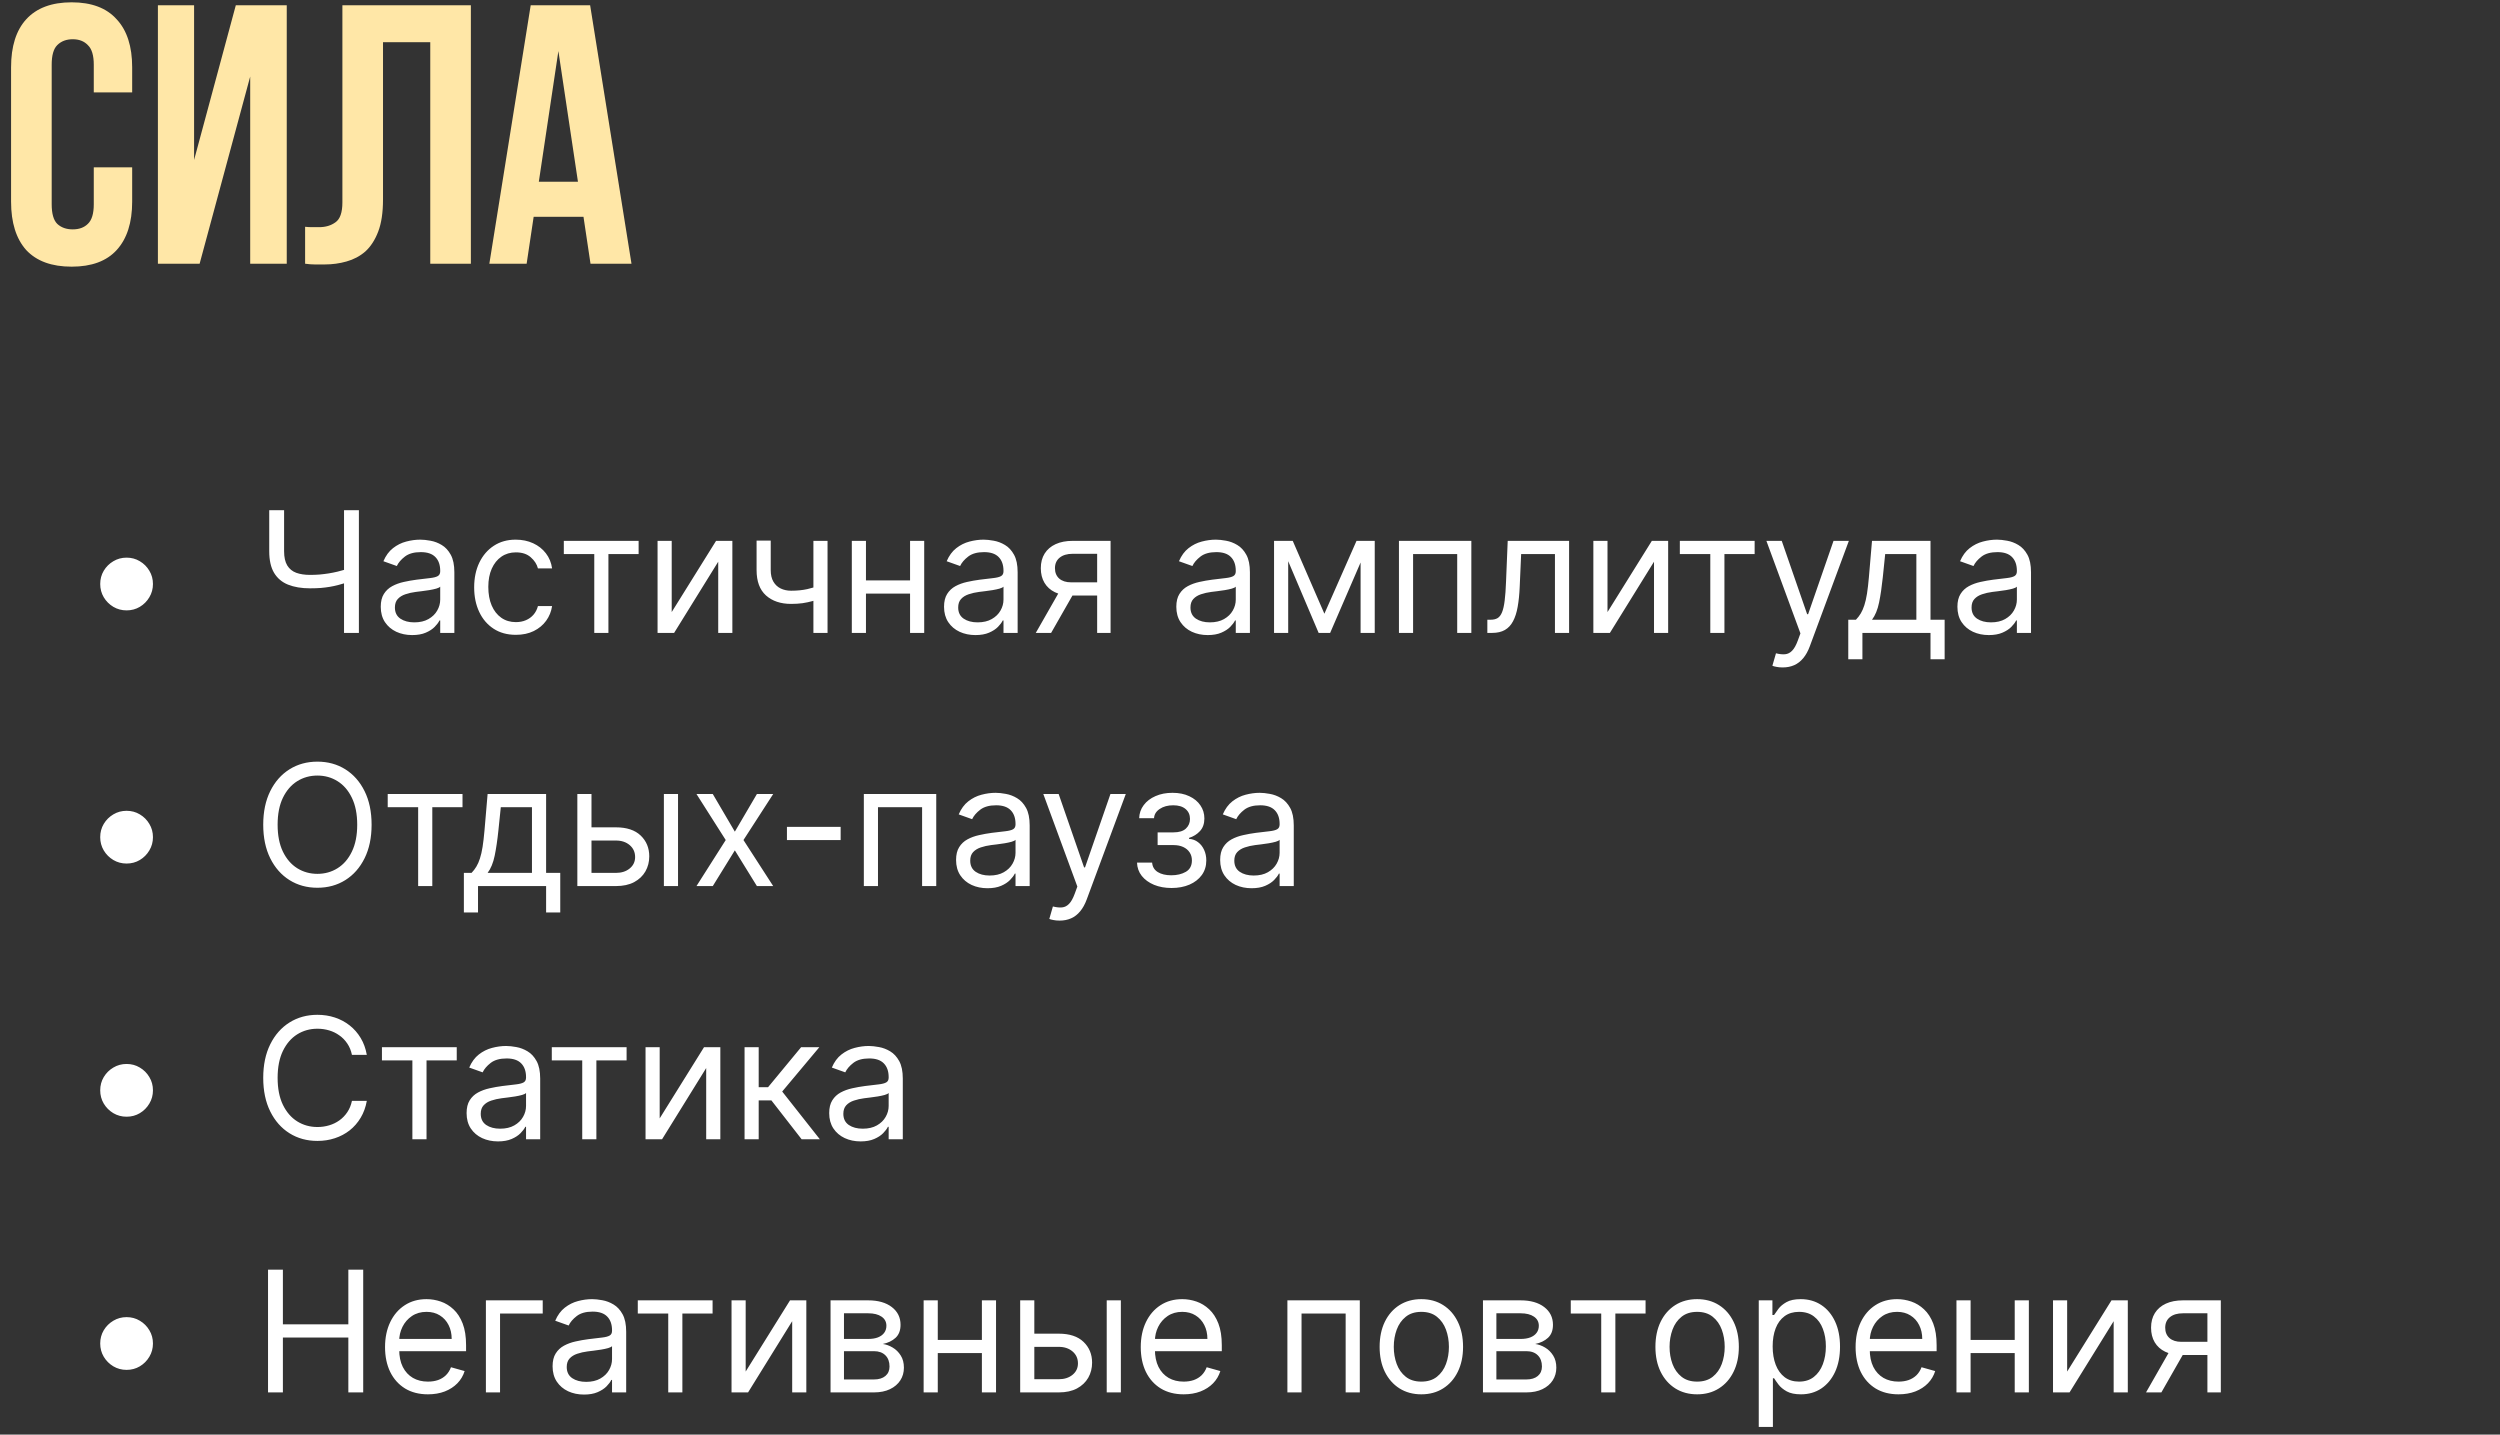 <?xml version="1.0" encoding="UTF-8"?> <svg xmlns="http://www.w3.org/2000/svg" width="237" height="136" viewBox="0 0 237 136" fill="none"><rect x="0" y="0" width="237" height="136" fill="#333333" stroke="none"/><path d="M12.53 15.865V19.12C12.53 21.103 12.04 22.632 11.06 23.705C10.103 24.755 8.68 25.28 6.79 25.28C4.9 25.28 3.465 24.755 2.485 23.705C1.528 22.632 1.05 21.103 1.05 19.12V6.38C1.05 4.397 1.528 2.88 2.485 1.83C3.465 0.757 4.9 0.22 6.79 0.22C8.68 0.22 10.103 0.757 11.06 1.83C12.04 2.88 12.53 4.397 12.53 6.38V8.76H8.89V6.135C8.89 5.248 8.703 4.63 8.33 4.28C7.98 3.907 7.502 3.72 6.895 3.72C6.288 3.72 5.798 3.907 5.425 4.28C5.075 4.63 4.9 5.248 4.9 6.135V19.365C4.9 20.252 5.075 20.87 5.425 21.22C5.798 21.57 6.288 21.745 6.895 21.745C7.502 21.745 7.98 21.57 8.33 21.22C8.703 20.87 8.89 20.252 8.89 19.365V15.865H12.53ZM18.924 25H14.969V0.5H18.399V15.165L22.354 0.5H27.184V25H23.719V7.255L18.924 25ZM40.789 4H36.309V18.91C36.309 20.147 36.158 21.162 35.854 21.955C35.551 22.748 35.143 23.378 34.629 23.845C34.116 24.288 33.521 24.603 32.844 24.79C32.191 24.977 31.503 25.07 30.779 25.07C30.429 25.07 30.114 25.07 29.834 25.07C29.554 25.07 29.251 25.047 28.924 25V21.5C29.134 21.523 29.356 21.535 29.589 21.535C29.823 21.535 30.044 21.535 30.254 21.535C30.861 21.535 31.374 21.383 31.794 21.08C32.238 20.777 32.459 20.147 32.459 19.19V0.5H44.639V25H40.789V4ZM59.865 25H55.98L55.315 20.555H50.59L49.925 25H46.39L50.31 0.5H55.945L59.865 25ZM51.08 17.23H54.79L52.935 4.84L51.08 17.23Z" fill="#FFE7A7"></path><path d="M12 57.864C11.542 57.864 11.123 57.752 10.744 57.528C10.366 57.301 10.062 56.998 9.835 56.619C9.612 56.24 9.5 55.822 9.5 55.364C9.5 54.901 9.612 54.483 9.835 54.108C10.062 53.729 10.366 53.428 10.744 53.205C11.123 52.977 11.542 52.864 12 52.864C12.462 52.864 12.881 52.977 13.256 53.205C13.634 53.428 13.936 53.729 14.159 54.108C14.386 54.483 14.5 54.901 14.5 55.364C14.5 55.822 14.386 56.24 14.159 56.619C13.936 56.998 13.634 57.301 13.256 57.528C12.881 57.752 12.462 57.864 12 57.864ZM25.523 48.364H26.932V52.25C26.932 52.826 27.032 53.278 27.233 53.608C27.434 53.934 27.718 54.165 28.085 54.301C28.453 54.434 28.886 54.5 29.386 54.5C29.701 54.5 30.006 54.489 30.301 54.466C30.597 54.439 30.884 54.403 31.165 54.358C31.449 54.312 31.725 54.258 31.994 54.193C32.267 54.129 32.534 54.057 32.795 53.977V55.25C32.542 55.33 32.29 55.401 32.04 55.466C31.794 55.53 31.536 55.585 31.267 55.631C31.002 55.676 30.716 55.712 30.409 55.739C30.102 55.761 29.761 55.773 29.386 55.773C28.583 55.773 27.892 55.657 27.312 55.426C26.737 55.195 26.294 54.822 25.983 54.307C25.676 53.792 25.523 53.106 25.523 52.25V48.364ZM32.614 48.364H34.023V60H32.614V48.364ZM39.073 60.205C38.52 60.205 38.018 60.1 37.567 59.892C37.117 59.68 36.759 59.375 36.493 58.977C36.228 58.576 36.096 58.091 36.096 57.523C36.096 57.023 36.194 56.617 36.391 56.307C36.588 55.992 36.851 55.746 37.181 55.568C37.511 55.39 37.874 55.258 38.272 55.17C38.673 55.08 39.077 55.008 39.482 54.955C40.012 54.886 40.442 54.835 40.772 54.801C41.105 54.763 41.348 54.701 41.499 54.614C41.654 54.526 41.732 54.375 41.732 54.159V54.114C41.732 53.553 41.579 53.117 41.272 52.807C40.969 52.496 40.509 52.341 39.891 52.341C39.251 52.341 38.749 52.481 38.386 52.761C38.022 53.042 37.766 53.341 37.618 53.659L36.346 53.205C36.573 52.674 36.876 52.261 37.255 51.966C37.637 51.667 38.054 51.458 38.505 51.341C38.959 51.22 39.406 51.159 39.846 51.159C40.126 51.159 40.448 51.193 40.812 51.261C41.179 51.326 41.533 51.46 41.874 51.665C42.219 51.869 42.505 52.178 42.732 52.591C42.959 53.004 43.073 53.557 43.073 54.25V60H41.732V58.818H41.664C41.573 59.008 41.421 59.21 41.209 59.426C40.997 59.642 40.715 59.826 40.363 59.977C40.011 60.129 39.581 60.205 39.073 60.205ZM39.278 59C39.808 59 40.255 58.896 40.618 58.688C40.986 58.479 41.262 58.21 41.448 57.881C41.637 57.551 41.732 57.205 41.732 56.841V55.614C41.675 55.682 41.55 55.744 41.357 55.801C41.168 55.854 40.948 55.901 40.698 55.943C40.452 55.981 40.211 56.015 39.976 56.045C39.745 56.072 39.558 56.095 39.414 56.114C39.065 56.159 38.74 56.233 38.437 56.335C38.137 56.434 37.895 56.583 37.709 56.784C37.528 56.981 37.437 57.25 37.437 57.591C37.437 58.057 37.609 58.409 37.954 58.648C38.302 58.883 38.743 59 39.278 59ZM48.906 60.182C48.088 60.182 47.383 59.989 46.792 59.602C46.201 59.216 45.747 58.684 45.429 58.006C45.11 57.328 44.951 56.553 44.951 55.682C44.951 54.795 45.114 54.013 45.44 53.335C45.77 52.653 46.228 52.121 46.815 51.739C47.406 51.352 48.095 51.159 48.883 51.159C49.497 51.159 50.05 51.273 50.542 51.5C51.035 51.727 51.438 52.045 51.752 52.455C52.067 52.864 52.262 53.341 52.338 53.886H50.997C50.895 53.489 50.667 53.136 50.315 52.83C49.967 52.519 49.497 52.364 48.906 52.364C48.383 52.364 47.925 52.5 47.531 52.773C47.141 53.042 46.836 53.422 46.616 53.915C46.4 54.403 46.292 54.977 46.292 55.636C46.292 56.311 46.398 56.898 46.61 57.398C46.826 57.898 47.129 58.286 47.52 58.562C47.913 58.839 48.376 58.977 48.906 58.977C49.254 58.977 49.571 58.917 49.855 58.795C50.139 58.674 50.379 58.5 50.576 58.273C50.773 58.045 50.913 57.773 50.997 57.455H52.338C52.262 57.97 52.074 58.434 51.775 58.847C51.48 59.256 51.088 59.581 50.599 59.824C50.114 60.062 49.55 60.182 48.906 60.182ZM53.45 52.523V51.273H60.541V52.523H57.678V60H56.337V52.523H53.45ZM63.678 58.023L67.883 51.273H69.428V60H68.087V53.25L63.906 60H62.337V51.273H63.678V58.023ZM78.451 51.273V60H77.111V51.273H78.451ZM77.929 55.432V56.682C77.626 56.795 77.325 56.896 77.025 56.983C76.726 57.066 76.412 57.133 76.082 57.182C75.753 57.227 75.391 57.25 74.997 57.25C74.008 57.25 73.215 56.983 72.616 56.449C72.022 55.915 71.724 55.114 71.724 54.045V51.25H73.065V54.045C73.065 54.492 73.15 54.86 73.321 55.148C73.491 55.436 73.722 55.65 74.014 55.79C74.306 55.93 74.633 56 74.997 56C75.565 56 76.078 55.949 76.537 55.847C76.999 55.74 77.463 55.602 77.929 55.432ZM86.593 55.023V56.273H81.774V55.023H86.593ZM82.093 51.273V60H80.752V51.273H82.093ZM87.615 51.273V60H86.274V51.273H87.615ZM92.472 60.205C91.919 60.205 91.417 60.1 90.967 59.892C90.516 59.68 90.158 59.375 89.893 58.977C89.628 58.576 89.495 58.091 89.495 57.523C89.495 57.023 89.594 56.617 89.79 56.307C89.987 55.992 90.251 55.746 90.58 55.568C90.91 55.39 91.273 55.258 91.671 55.17C92.073 55.08 92.476 55.008 92.881 54.955C93.412 54.886 93.842 54.835 94.171 54.801C94.504 54.763 94.747 54.701 94.898 54.614C95.054 54.526 95.131 54.375 95.131 54.159V54.114C95.131 53.553 94.978 53.117 94.671 52.807C94.368 52.496 93.908 52.341 93.29 52.341C92.65 52.341 92.148 52.481 91.785 52.761C91.421 53.042 91.165 53.341 91.018 53.659L89.745 53.205C89.972 52.674 90.275 52.261 90.654 51.966C91.037 51.667 91.453 51.458 91.904 51.341C92.359 51.22 92.806 51.159 93.245 51.159C93.525 51.159 93.847 51.193 94.211 51.261C94.578 51.326 94.933 51.46 95.273 51.665C95.618 51.869 95.904 52.178 96.131 52.591C96.359 53.004 96.472 53.557 96.472 54.25V60H95.131V58.818H95.063C94.972 59.008 94.821 59.21 94.609 59.426C94.397 59.642 94.114 59.826 93.762 59.977C93.41 60.129 92.98 60.205 92.472 60.205ZM92.677 59C93.207 59 93.654 58.896 94.018 58.688C94.385 58.479 94.662 58.21 94.847 57.881C95.037 57.551 95.131 57.205 95.131 56.841V55.614C95.075 55.682 94.95 55.744 94.756 55.801C94.567 55.854 94.347 55.901 94.097 55.943C93.851 55.981 93.611 56.015 93.376 56.045C93.145 56.072 92.957 56.095 92.813 56.114C92.465 56.159 92.139 56.233 91.836 56.335C91.537 56.434 91.294 56.583 91.109 56.784C90.927 56.981 90.836 57.25 90.836 57.591C90.836 58.057 91.008 58.409 91.353 58.648C91.701 58.883 92.143 59 92.677 59ZM104.01 60V52.5H101.692C101.169 52.5 100.758 52.621 100.459 52.864C100.159 53.106 100.01 53.439 100.01 53.864C100.01 54.28 100.144 54.608 100.413 54.847C100.686 55.085 101.059 55.205 101.533 55.205H104.351V56.455H101.533C100.942 56.455 100.432 56.35 100.004 56.142C99.576 55.934 99.246 55.636 99.016 55.25C98.784 54.86 98.669 54.398 98.669 53.864C98.669 53.326 98.79 52.864 99.032 52.477C99.275 52.091 99.621 51.794 100.072 51.585C100.527 51.377 101.067 51.273 101.692 51.273H105.283V60H104.01ZM98.192 60L100.669 55.659H102.123L99.646 60H98.192ZM114.492 60.205C113.939 60.205 113.437 60.1 112.987 59.892C112.536 59.68 112.178 59.375 111.913 58.977C111.648 58.576 111.515 58.091 111.515 57.523C111.515 57.023 111.614 56.617 111.811 56.307C112.007 55.992 112.271 55.746 112.6 55.568C112.93 55.39 113.293 55.258 113.691 55.17C114.093 55.08 114.496 55.008 114.901 54.955C115.432 54.886 115.862 54.835 116.191 54.801C116.525 54.763 116.767 54.701 116.918 54.614C117.074 54.526 117.151 54.375 117.151 54.159V54.114C117.151 53.553 116.998 53.117 116.691 52.807C116.388 52.496 115.928 52.341 115.311 52.341C114.67 52.341 114.168 52.481 113.805 52.761C113.441 53.042 113.186 53.341 113.038 53.659L111.765 53.205C111.992 52.674 112.295 52.261 112.674 51.966C113.057 51.667 113.473 51.458 113.924 51.341C114.379 51.22 114.826 51.159 115.265 51.159C115.545 51.159 115.867 51.193 116.231 51.261C116.598 51.326 116.953 51.46 117.293 51.665C117.638 51.869 117.924 52.178 118.151 52.591C118.379 53.004 118.492 53.557 118.492 54.25V60H117.151V58.818H117.083C116.992 59.008 116.841 59.21 116.629 59.426C116.417 59.642 116.134 59.826 115.782 59.977C115.43 60.129 115 60.205 114.492 60.205ZM114.697 59C115.227 59 115.674 58.896 116.038 58.688C116.405 58.479 116.682 58.21 116.867 57.881C117.057 57.551 117.151 57.205 117.151 56.841V55.614C117.095 55.682 116.97 55.744 116.776 55.801C116.587 55.854 116.367 55.901 116.117 55.943C115.871 55.981 115.631 56.015 115.396 56.045C115.165 56.072 114.977 56.095 114.833 56.114C114.485 56.159 114.159 56.233 113.856 56.335C113.557 56.434 113.314 56.583 113.129 56.784C112.947 56.981 112.856 57.25 112.856 57.591C112.856 58.057 113.028 58.409 113.373 58.648C113.721 58.883 114.163 59 114.697 59ZM125.552 58.182L128.598 51.273H129.871L126.098 60H125.007L121.302 51.273H122.552L125.552 58.182ZM122.121 51.273V60H120.78V51.273H122.121ZM128.984 60V51.273H130.325V60H128.984ZM132.62 60V51.273H139.483V60H138.143V52.523H133.961V60H132.62ZM141 60V58.75H141.318C141.579 58.75 141.797 58.699 141.971 58.597C142.145 58.49 142.286 58.307 142.392 58.045C142.501 57.78 142.585 57.413 142.642 56.943C142.702 56.47 142.746 55.867 142.772 55.136L142.931 51.273H148.75V60H147.409V52.523H144.204L144.068 55.636C144.037 56.352 143.973 56.983 143.875 57.528C143.78 58.07 143.634 58.525 143.437 58.892C143.244 59.26 142.986 59.536 142.664 59.722C142.342 59.907 141.939 60 141.454 60H141ZM152.391 58.023L156.595 51.273H158.141V60H156.8V53.25L152.618 60H151.05V51.273H152.391V58.023ZM159.249 52.523V51.273H166.34V52.523H163.476V60H162.136V52.523H159.249ZM169 63.273C168.772 63.273 168.57 63.254 168.392 63.216C168.214 63.182 168.091 63.148 168.022 63.114L168.363 61.932C168.689 62.015 168.977 62.045 169.227 62.023C169.477 62 169.699 61.888 169.892 61.688C170.089 61.49 170.269 61.17 170.431 60.727L170.681 60.045L167.454 51.273H168.909L171.318 58.227H171.409L173.818 51.273H175.272L171.568 61.273C171.401 61.724 171.195 62.097 170.949 62.392C170.702 62.691 170.416 62.913 170.091 63.057C169.769 63.201 169.405 63.273 169 63.273ZM175.216 62.5V58.75H175.943C176.121 58.564 176.275 58.364 176.404 58.148C176.532 57.932 176.644 57.676 176.739 57.381C176.837 57.081 176.921 56.718 176.989 56.29C177.057 55.858 177.118 55.337 177.171 54.727L177.466 51.273H183.012V58.75H184.352V62.5H183.012V60H176.557V62.5H175.216ZM177.466 58.75H181.671V52.523H178.716L178.489 54.727C178.394 55.64 178.277 56.438 178.137 57.119C177.996 57.801 177.773 58.345 177.466 58.75ZM188.54 60.205C187.987 60.205 187.486 60.1 187.035 59.892C186.584 59.68 186.226 59.375 185.961 58.977C185.696 58.576 185.563 58.091 185.563 57.523C185.563 57.023 185.662 56.617 185.859 56.307C186.056 55.992 186.319 55.746 186.648 55.568C186.978 55.39 187.342 55.258 187.739 55.17C188.141 55.08 188.544 55.008 188.95 54.955C189.48 54.886 189.91 54.835 190.239 54.801C190.573 54.763 190.815 54.701 190.967 54.614C191.122 54.526 191.2 54.375 191.2 54.159V54.114C191.2 53.553 191.046 53.117 190.739 52.807C190.436 52.496 189.976 52.341 189.359 52.341C188.718 52.341 188.217 52.481 187.853 52.761C187.489 53.042 187.234 53.341 187.086 53.659L185.813 53.205C186.04 52.674 186.343 52.261 186.722 51.966C187.105 51.667 187.522 51.458 187.972 51.341C188.427 51.22 188.874 51.159 189.313 51.159C189.593 51.159 189.915 51.193 190.279 51.261C190.647 51.326 191.001 51.46 191.342 51.665C191.686 51.869 191.972 52.178 192.2 52.591C192.427 53.004 192.54 53.557 192.54 54.25V60H191.2V58.818H191.131C191.04 59.008 190.889 59.21 190.677 59.426C190.465 59.642 190.182 59.826 189.83 59.977C189.478 60.129 189.048 60.205 188.54 60.205ZM188.745 59C189.275 59 189.722 58.896 190.086 58.688C190.453 58.479 190.73 58.21 190.915 57.881C191.105 57.551 191.2 57.205 191.2 56.841V55.614C191.143 55.682 191.018 55.744 190.825 55.801C190.635 55.854 190.415 55.901 190.165 55.943C189.919 55.981 189.679 56.015 189.444 56.045C189.213 56.072 189.025 56.095 188.881 56.114C188.533 56.159 188.207 56.233 187.904 56.335C187.605 56.434 187.362 56.583 187.177 56.784C186.995 56.981 186.904 57.25 186.904 57.591C186.904 58.057 187.076 58.409 187.421 58.648C187.77 58.883 188.211 59 188.745 59ZM12 81.864C11.542 81.864 11.123 81.752 10.744 81.528C10.366 81.301 10.062 80.998 9.835 80.619C9.612 80.24 9.5 79.822 9.5 79.364C9.5 78.901 9.612 78.483 9.835 78.108C10.062 77.729 10.366 77.428 10.744 77.204C11.123 76.977 11.542 76.864 12 76.864C12.462 76.864 12.881 76.977 13.256 77.204C13.634 77.428 13.936 77.729 14.159 78.108C14.386 78.483 14.5 78.901 14.5 79.364C14.5 79.822 14.386 80.24 14.159 80.619C13.936 80.998 13.634 81.301 13.256 81.528C12.881 81.752 12.462 81.864 12 81.864ZM35.227 78.182C35.227 79.409 35.006 80.47 34.562 81.364C34.119 82.258 33.511 82.947 32.739 83.432C31.966 83.917 31.083 84.159 30.091 84.159C29.099 84.159 28.216 83.917 27.443 83.432C26.671 82.947 26.062 82.258 25.619 81.364C25.176 80.47 24.954 79.409 24.954 78.182C24.954 76.954 25.176 75.894 25.619 75C26.062 74.106 26.671 73.417 27.443 72.932C28.216 72.447 29.099 72.204 30.091 72.204C31.083 72.204 31.966 72.447 32.739 72.932C33.511 73.417 34.119 74.106 34.562 75C35.006 75.894 35.227 76.954 35.227 78.182ZM33.864 78.182C33.864 77.174 33.695 76.324 33.358 75.631C33.025 74.938 32.572 74.413 32 74.057C31.432 73.701 30.796 73.523 30.091 73.523C29.386 73.523 28.748 73.701 28.176 74.057C27.608 74.413 27.155 74.938 26.818 75.631C26.485 76.324 26.318 77.174 26.318 78.182C26.318 79.189 26.485 80.04 26.818 80.733C27.155 81.426 27.608 81.951 28.176 82.307C28.748 82.663 29.386 82.841 30.091 82.841C30.796 82.841 31.432 82.663 32 82.307C32.572 81.951 33.025 81.426 33.358 80.733C33.695 80.04 33.864 79.189 33.864 78.182ZM36.755 76.523V75.273H43.846V76.523H40.982V84H39.641V76.523H36.755ZM43.975 86.5V82.75H44.703C44.881 82.564 45.034 82.364 45.163 82.148C45.292 81.932 45.404 81.676 45.498 81.381C45.597 81.081 45.68 80.718 45.748 80.29C45.816 79.858 45.877 79.337 45.93 78.727L46.225 75.273H51.771V82.75H53.112V86.5H51.771V84H45.316V86.5H43.975ZM46.225 82.75H50.43V76.523H47.475L47.248 78.727C47.154 79.64 47.036 80.438 46.896 81.119C46.756 81.801 46.532 82.345 46.225 82.75ZM55.891 78.432H58.391C59.413 78.432 60.196 78.691 60.737 79.21C61.279 79.729 61.55 80.386 61.55 81.182C61.55 81.704 61.429 82.18 61.186 82.608C60.944 83.032 60.588 83.371 60.118 83.625C59.648 83.875 59.073 84 58.391 84H54.732V75.273H56.073V82.75H58.391C58.921 82.75 59.357 82.61 59.698 82.329C60.038 82.049 60.209 81.689 60.209 81.25C60.209 80.788 60.038 80.411 59.698 80.119C59.357 79.828 58.921 79.682 58.391 79.682H55.891V78.432ZM62.936 84V75.273H64.277V84H62.936ZM67.572 75.273L69.663 78.841L71.754 75.273H73.299L70.481 79.636L73.299 84H71.754L69.663 80.614L67.572 84H66.026L68.799 79.636L66.026 75.273H67.572ZM79.693 78.386V79.636H74.602V78.386H79.693ZM81.892 84V75.273H88.756V84H87.415V76.523H83.233V84H81.892ZM93.613 84.204C93.06 84.204 92.558 84.1 92.107 83.892C91.656 83.68 91.299 83.375 91.033 82.977C90.768 82.576 90.636 82.091 90.636 81.523C90.636 81.023 90.734 80.617 90.931 80.307C91.128 79.992 91.391 79.746 91.721 79.568C92.05 79.39 92.414 79.258 92.812 79.171C93.213 79.079 93.617 79.008 94.022 78.954C94.552 78.886 94.982 78.835 95.312 78.801C95.645 78.763 95.888 78.701 96.039 78.614C96.194 78.526 96.272 78.375 96.272 78.159V78.114C96.272 77.553 96.119 77.117 95.812 76.807C95.509 76.496 95.049 76.341 94.431 76.341C93.791 76.341 93.289 76.481 92.925 76.761C92.562 77.042 92.306 77.341 92.158 77.659L90.886 77.204C91.113 76.674 91.416 76.261 91.795 75.966C92.177 75.667 92.594 75.458 93.045 75.341C93.499 75.22 93.946 75.159 94.386 75.159C94.666 75.159 94.988 75.193 95.352 75.261C95.719 75.326 96.073 75.46 96.414 75.665C96.759 75.869 97.045 76.178 97.272 76.591C97.499 77.004 97.613 77.557 97.613 78.25V84H96.272V82.818H96.204C96.113 83.008 95.961 83.21 95.749 83.426C95.537 83.642 95.255 83.826 94.903 83.977C94.55 84.129 94.121 84.204 93.613 84.204ZM93.817 83C94.348 83 94.795 82.896 95.158 82.688C95.526 82.479 95.802 82.21 95.988 81.881C96.177 81.551 96.272 81.204 96.272 80.841V79.614C96.215 79.682 96.09 79.744 95.897 79.801C95.708 79.854 95.488 79.901 95.238 79.943C94.992 79.981 94.751 80.015 94.516 80.046C94.285 80.072 94.098 80.095 93.954 80.114C93.605 80.159 93.28 80.233 92.977 80.335C92.677 80.434 92.435 80.583 92.249 80.784C92.067 80.981 91.977 81.25 91.977 81.591C91.977 82.057 92.149 82.409 92.494 82.648C92.842 82.883 93.283 83 93.817 83ZM100.452 87.273C100.224 87.273 100.022 87.254 99.844 87.216C99.666 87.182 99.542 87.148 99.474 87.114L99.815 85.932C100.141 86.015 100.429 86.046 100.679 86.023C100.929 86 101.15 85.888 101.344 85.688C101.541 85.49 101.72 85.171 101.883 84.727L102.133 84.046L98.906 75.273H100.361L102.77 82.227H102.861L105.27 75.273H106.724L103.02 85.273C102.853 85.724 102.647 86.097 102.4 86.392C102.154 86.691 101.868 86.913 101.542 87.057C101.22 87.201 100.857 87.273 100.452 87.273ZM107.789 81.773H109.221C109.251 82.167 109.429 82.466 109.755 82.671C110.084 82.875 110.512 82.977 111.039 82.977C111.577 82.977 112.037 82.867 112.419 82.648C112.802 82.424 112.993 82.064 112.993 81.568C112.993 81.276 112.921 81.023 112.777 80.807C112.633 80.587 112.431 80.417 112.169 80.296C111.908 80.174 111.599 80.114 111.243 80.114H109.743V78.909H111.243C111.777 78.909 112.171 78.788 112.425 78.546C112.683 78.303 112.811 78 112.811 77.636C112.811 77.246 112.673 76.934 112.397 76.699C112.12 76.46 111.728 76.341 111.221 76.341C110.709 76.341 110.283 76.456 109.942 76.688C109.601 76.915 109.421 77.208 109.402 77.568H107.993C108.008 77.099 108.152 76.684 108.425 76.324C108.698 75.96 109.069 75.676 109.539 75.472C110.008 75.263 110.546 75.159 111.152 75.159C111.766 75.159 112.298 75.267 112.749 75.483C113.203 75.695 113.554 75.985 113.8 76.352C114.05 76.716 114.175 77.129 114.175 77.591C114.175 78.083 114.037 78.481 113.76 78.784C113.484 79.087 113.137 79.303 112.721 79.432V79.523C113.05 79.546 113.336 79.651 113.578 79.841C113.825 80.026 114.016 80.271 114.152 80.574C114.289 80.873 114.357 81.204 114.357 81.568C114.357 82.099 114.215 82.561 113.931 82.954C113.647 83.345 113.256 83.648 112.76 83.864C112.264 84.076 111.698 84.182 111.061 84.182C110.444 84.182 109.891 84.081 109.402 83.881C108.914 83.676 108.525 83.394 108.238 83.034C107.953 82.671 107.804 82.25 107.789 81.773ZM118.649 84.204C118.096 84.204 117.594 84.1 117.143 83.892C116.692 83.68 116.334 83.375 116.069 82.977C115.804 82.576 115.671 82.091 115.671 81.523C115.671 81.023 115.77 80.617 115.967 80.307C116.164 79.992 116.427 79.746 116.757 79.568C117.086 79.39 117.45 79.258 117.847 79.171C118.249 79.079 118.652 79.008 119.058 78.954C119.588 78.886 120.018 78.835 120.347 78.801C120.681 78.763 120.923 78.701 121.075 78.614C121.23 78.526 121.308 78.375 121.308 78.159V78.114C121.308 77.553 121.154 77.117 120.847 76.807C120.544 76.496 120.084 76.341 119.467 76.341C118.827 76.341 118.325 76.481 117.961 76.761C117.597 77.042 117.342 77.341 117.194 77.659L115.921 77.204C116.149 76.674 116.452 76.261 116.83 75.966C117.213 75.667 117.63 75.458 118.08 75.341C118.535 75.22 118.982 75.159 119.421 75.159C119.702 75.159 120.024 75.193 120.387 75.261C120.755 75.326 121.109 75.46 121.45 75.665C121.794 75.869 122.08 76.178 122.308 76.591C122.535 77.004 122.649 77.557 122.649 78.25V84H121.308V82.818H121.239C121.149 83.008 120.997 83.21 120.785 83.426C120.573 83.642 120.291 83.826 119.938 83.977C119.586 84.129 119.156 84.204 118.649 84.204ZM118.853 83C119.383 83 119.83 82.896 120.194 82.688C120.561 82.479 120.838 82.21 121.024 81.881C121.213 81.551 121.308 81.204 121.308 80.841V79.614C121.251 79.682 121.126 79.744 120.933 79.801C120.743 79.854 120.524 79.901 120.274 79.943C120.027 79.981 119.787 80.015 119.552 80.046C119.321 80.072 119.133 80.095 118.989 80.114C118.641 80.159 118.315 80.233 118.012 80.335C117.713 80.434 117.471 80.583 117.285 80.784C117.103 80.981 117.012 81.25 117.012 81.591C117.012 82.057 117.185 82.409 117.529 82.648C117.878 82.883 118.319 83 118.853 83ZM12 105.864C11.542 105.864 11.123 105.752 10.744 105.528C10.366 105.301 10.062 104.998 9.835 104.619C9.612 104.241 9.5 103.822 9.5 103.364C9.5 102.902 9.612 102.483 9.835 102.108C10.062 101.729 10.366 101.428 10.744 101.205C11.123 100.977 11.542 100.864 12 100.864C12.462 100.864 12.881 100.977 13.256 101.205C13.634 101.428 13.936 101.729 14.159 102.108C14.386 102.483 14.5 102.902 14.5 103.364C14.5 103.822 14.386 104.241 14.159 104.619C13.936 104.998 13.634 105.301 13.256 105.528C12.881 105.752 12.462 105.864 12 105.864ZM34.773 100H33.364C33.28 99.595 33.135 99.239 32.926 98.932C32.722 98.625 32.472 98.367 32.176 98.159C31.884 97.947 31.561 97.788 31.204 97.682C30.849 97.576 30.477 97.523 30.091 97.523C29.386 97.523 28.748 97.701 28.176 98.057C27.608 98.413 27.155 98.938 26.818 99.631C26.485 100.324 26.318 101.174 26.318 102.182C26.318 103.189 26.485 104.04 26.818 104.733C27.155 105.426 27.608 105.951 28.176 106.307C28.748 106.663 29.386 106.841 30.091 106.841C30.477 106.841 30.849 106.788 31.204 106.682C31.561 106.576 31.884 106.419 32.176 106.21C32.472 105.998 32.722 105.739 32.926 105.432C33.135 105.121 33.28 104.765 33.364 104.364H34.773C34.667 104.958 34.474 105.491 34.193 105.96C33.913 106.43 33.564 106.83 33.148 107.159C32.731 107.485 32.263 107.733 31.744 107.903C31.229 108.074 30.678 108.159 30.091 108.159C29.099 108.159 28.216 107.917 27.443 107.432C26.671 106.947 26.062 106.258 25.619 105.364C25.176 104.47 24.954 103.409 24.954 102.182C24.954 100.955 25.176 99.894 25.619 99C26.062 98.106 26.671 97.417 27.443 96.932C28.216 96.447 29.099 96.204 30.091 96.204C30.678 96.204 31.229 96.29 31.744 96.46C32.263 96.631 32.731 96.881 33.148 97.21C33.564 97.536 33.913 97.934 34.193 98.403C34.474 98.869 34.667 99.401 34.773 100ZM36.208 100.523V99.273H43.299V100.523H40.435V108H39.094V100.523H36.208ZM47.21 108.205C46.657 108.205 46.155 108.1 45.704 107.892C45.253 107.68 44.895 107.375 44.63 106.977C44.365 106.576 44.233 106.091 44.233 105.523C44.233 105.023 44.331 104.617 44.528 104.307C44.725 103.992 44.988 103.746 45.318 103.568C45.647 103.39 46.011 103.258 46.409 103.17C46.81 103.08 47.214 103.008 47.619 102.955C48.149 102.886 48.579 102.835 48.909 102.801C49.242 102.763 49.484 102.701 49.636 102.614C49.791 102.527 49.869 102.375 49.869 102.159V102.114C49.869 101.553 49.715 101.117 49.409 100.807C49.106 100.496 48.645 100.341 48.028 100.341C47.388 100.341 46.886 100.481 46.522 100.761C46.159 101.042 45.903 101.341 45.755 101.659L44.483 101.205C44.71 100.674 45.013 100.261 45.392 99.966C45.774 99.667 46.191 99.458 46.642 99.341C47.096 99.22 47.543 99.159 47.983 99.159C48.263 99.159 48.585 99.193 48.949 99.261C49.316 99.326 49.67 99.46 50.011 99.665C50.356 99.869 50.642 100.178 50.869 100.591C51.096 101.004 51.21 101.557 51.21 102.25V108H49.869V106.818H49.801C49.71 107.008 49.558 107.21 49.346 107.426C49.134 107.642 48.852 107.826 48.5 107.977C48.147 108.129 47.717 108.205 47.21 108.205ZM47.414 107C47.945 107 48.392 106.896 48.755 106.688C49.123 106.479 49.399 106.21 49.585 105.881C49.774 105.551 49.869 105.205 49.869 104.841V103.614C49.812 103.682 49.687 103.744 49.494 103.801C49.304 103.854 49.085 103.902 48.835 103.943C48.589 103.981 48.348 104.015 48.113 104.045C47.882 104.072 47.695 104.095 47.551 104.114C47.202 104.159 46.877 104.233 46.574 104.335C46.274 104.434 46.032 104.583 45.846 104.784C45.664 104.981 45.574 105.25 45.574 105.591C45.574 106.057 45.746 106.409 46.09 106.648C46.439 106.883 46.88 107 47.414 107ZM52.31 100.523V99.273H59.401V100.523H56.537V108H55.196V100.523H52.31ZM62.538 106.023L66.742 99.273H68.288V108H66.947V101.25L62.765 108H61.197V99.273H62.538V106.023ZM70.584 108V99.273H71.924V103.068H72.811L75.947 99.273H77.674L74.152 103.477L77.72 108H75.993L73.129 104.318H71.924V108H70.584ZM81.585 108.205C81.032 108.205 80.531 108.1 80.08 107.892C79.629 107.68 79.271 107.375 79.006 106.977C78.741 106.576 78.608 106.091 78.608 105.523C78.608 105.023 78.707 104.617 78.904 104.307C79.101 103.992 79.364 103.746 79.693 103.568C80.023 103.39 80.387 103.258 80.784 103.17C81.186 103.08 81.589 103.008 81.995 102.955C82.525 102.886 82.955 102.835 83.284 102.801C83.618 102.763 83.86 102.701 84.012 102.614C84.167 102.527 84.245 102.375 84.245 102.159V102.114C84.245 101.553 84.091 101.117 83.784 100.807C83.481 100.496 83.021 100.341 82.404 100.341C81.763 100.341 81.262 100.481 80.898 100.761C80.534 101.042 80.279 101.341 80.131 101.659L78.858 101.205C79.085 100.674 79.388 100.261 79.767 99.966C80.15 99.667 80.567 99.458 81.017 99.341C81.472 99.22 81.919 99.159 82.358 99.159C82.638 99.159 82.96 99.193 83.324 99.261C83.692 99.326 84.046 99.46 84.387 99.665C84.731 99.869 85.017 100.178 85.245 100.591C85.472 101.004 85.585 101.557 85.585 102.25V108H84.245V106.818H84.176C84.085 107.008 83.934 107.21 83.722 107.426C83.51 107.642 83.228 107.826 82.875 107.977C82.523 108.129 82.093 108.205 81.585 108.205ZM81.79 107C82.32 107 82.767 106.896 83.131 106.688C83.498 106.479 83.775 106.21 83.96 105.881C84.15 105.551 84.245 105.205 84.245 104.841V103.614C84.188 103.682 84.063 103.744 83.87 103.801C83.68 103.854 83.46 103.902 83.21 103.943C82.964 103.981 82.724 104.015 82.489 104.045C82.258 104.072 82.07 104.095 81.926 104.114C81.578 104.159 81.252 104.233 80.949 104.335C80.65 104.434 80.407 104.583 80.222 104.784C80.04 104.981 79.949 105.25 79.949 105.591C79.949 106.057 80.121 106.409 80.466 106.648C80.815 106.883 81.256 107 81.79 107ZM12 129.864C11.542 129.864 11.123 129.752 10.744 129.528C10.366 129.301 10.062 128.998 9.835 128.619C9.612 128.241 9.5 127.822 9.5 127.364C9.5 126.902 9.612 126.483 9.835 126.108C10.062 125.729 10.366 125.428 10.744 125.205C11.123 124.977 11.542 124.864 12 124.864C12.462 124.864 12.881 124.977 13.256 125.205C13.634 125.428 13.936 125.729 14.159 126.108C14.386 126.483 14.5 126.902 14.5 127.364C14.5 127.822 14.386 128.241 14.159 128.619C13.936 128.998 13.634 129.301 13.256 129.528C12.881 129.752 12.462 129.864 12 129.864ZM25.409 132V120.364H26.818V125.545H33.023V120.364H34.432V132H33.023V126.795H26.818V132H25.409ZM40.57 132.182C39.729 132.182 39.004 131.996 38.394 131.625C37.788 131.25 37.32 130.727 36.991 130.057C36.665 129.383 36.502 128.598 36.502 127.705C36.502 126.811 36.665 126.023 36.991 125.341C37.32 124.655 37.778 124.121 38.366 123.739C38.956 123.352 39.646 123.159 40.434 123.159C40.888 123.159 41.337 123.235 41.78 123.386C42.224 123.538 42.627 123.784 42.991 124.125C43.354 124.462 43.644 124.909 43.86 125.466C44.076 126.023 44.184 126.708 44.184 127.523V128.091H37.456V126.932H42.82C42.82 126.439 42.722 126 42.525 125.614C42.331 125.227 42.055 124.922 41.695 124.699C41.339 124.475 40.919 124.364 40.434 124.364C39.9 124.364 39.438 124.496 39.047 124.761C38.661 125.023 38.364 125.364 38.155 125.784C37.947 126.205 37.843 126.655 37.843 127.136V127.909C37.843 128.568 37.956 129.127 38.184 129.585C38.415 130.04 38.735 130.386 39.144 130.625C39.553 130.86 40.028 130.977 40.57 130.977C40.922 130.977 41.241 130.928 41.525 130.83C41.812 130.727 42.061 130.576 42.269 130.375C42.477 130.17 42.638 129.917 42.752 129.614L44.047 129.977C43.911 130.417 43.682 130.803 43.36 131.136C43.038 131.466 42.64 131.723 42.167 131.909C41.693 132.091 41.161 132.182 40.57 132.182ZM51.45 123.273V124.523H47.404V132H46.063V123.273H51.45ZM55.362 132.205C54.809 132.205 54.307 132.1 53.857 131.892C53.406 131.68 53.048 131.375 52.783 130.977C52.518 130.576 52.385 130.091 52.385 129.523C52.385 129.023 52.483 128.617 52.681 128.307C52.877 127.992 53.141 127.746 53.47 127.568C53.8 127.39 54.163 127.258 54.561 127.17C54.963 127.08 55.366 127.008 55.771 126.955C56.302 126.886 56.732 126.835 57.061 126.801C57.395 126.763 57.637 126.701 57.788 126.614C57.944 126.527 58.021 126.375 58.021 126.159V126.114C58.021 125.553 57.868 125.117 57.561 124.807C57.258 124.496 56.798 124.341 56.181 124.341C55.54 124.341 55.038 124.481 54.675 124.761C54.311 125.042 54.056 125.341 53.908 125.659L52.635 125.205C52.862 124.674 53.165 124.261 53.544 123.966C53.927 123.667 54.343 123.458 54.794 123.341C55.249 123.22 55.696 123.159 56.135 123.159C56.415 123.159 56.737 123.193 57.101 123.261C57.468 123.326 57.823 123.46 58.163 123.665C58.508 123.869 58.794 124.178 59.021 124.591C59.249 125.004 59.362 125.557 59.362 126.25V132H58.021V130.818H57.953C57.862 131.008 57.711 131.21 57.499 131.426C57.287 131.642 57.004 131.826 56.652 131.977C56.3 132.129 55.87 132.205 55.362 132.205ZM55.567 131C56.097 131 56.544 130.896 56.908 130.688C57.275 130.479 57.552 130.21 57.737 129.881C57.927 129.551 58.021 129.205 58.021 128.841V127.614C57.965 127.682 57.84 127.744 57.646 127.801C57.457 127.854 57.237 127.902 56.987 127.943C56.741 127.981 56.501 128.015 56.266 128.045C56.035 128.072 55.847 128.095 55.703 128.114C55.355 128.159 55.029 128.233 54.726 128.335C54.427 128.434 54.184 128.583 53.999 128.784C53.817 128.981 53.726 129.25 53.726 129.591C53.726 130.057 53.898 130.409 54.243 130.648C54.592 130.883 55.033 131 55.567 131ZM60.462 124.523V123.273H67.553V124.523H64.689V132H63.349V124.523H60.462ZM70.69 130.023L74.895 123.273H76.44V132H75.099V125.25L70.917 132H69.349V123.273H70.69V130.023ZM78.736 132V123.273H82.304C83.244 123.273 83.99 123.485 84.543 123.909C85.096 124.333 85.372 124.894 85.372 125.591C85.372 126.121 85.215 126.532 84.901 126.824C84.586 127.112 84.183 127.307 83.691 127.409C84.013 127.455 84.325 127.568 84.628 127.75C84.935 127.932 85.189 128.182 85.389 128.5C85.59 128.814 85.691 129.201 85.691 129.659C85.691 130.106 85.577 130.506 85.35 130.858C85.122 131.21 84.797 131.489 84.372 131.693C83.948 131.898 83.441 132 82.85 132H78.736ZM80.009 130.773H82.85C83.312 130.773 83.674 130.663 83.935 130.443C84.196 130.223 84.327 129.924 84.327 129.545C84.327 129.095 84.196 128.741 83.935 128.483C83.674 128.222 83.312 128.091 82.85 128.091H80.009V130.773ZM80.009 126.932H82.304C82.664 126.932 82.973 126.883 83.23 126.784C83.488 126.682 83.685 126.538 83.821 126.352C83.961 126.163 84.031 125.939 84.031 125.682C84.031 125.314 83.878 125.027 83.571 124.818C83.264 124.606 82.842 124.5 82.304 124.5H80.009V126.932ZM93.401 127.023V128.273H88.583V127.023H93.401ZM88.901 123.273V132H87.56V123.273H88.901ZM94.424 123.273V132H93.083V123.273H94.424ZM97.872 126.432H100.372C101.395 126.432 102.177 126.691 102.719 127.21C103.26 127.729 103.531 128.386 103.531 129.182C103.531 129.705 103.41 130.18 103.167 130.608C102.925 131.032 102.569 131.371 102.099 131.625C101.63 131.875 101.054 132 100.372 132H96.713V123.273H98.054V130.75H100.372C100.902 130.75 101.338 130.61 101.679 130.33C102.02 130.049 102.19 129.689 102.19 129.25C102.19 128.788 102.02 128.411 101.679 128.119C101.338 127.828 100.902 127.682 100.372 127.682H97.872V126.432ZM104.917 132V123.273H106.258V132H104.917ZM112.212 132.182C111.371 132.182 110.646 131.996 110.036 131.625C109.43 131.25 108.962 130.727 108.632 130.057C108.307 129.383 108.144 128.598 108.144 127.705C108.144 126.811 108.307 126.023 108.632 125.341C108.962 124.655 109.42 124.121 110.007 123.739C110.598 123.352 111.288 123.159 112.076 123.159C112.53 123.159 112.979 123.235 113.422 123.386C113.865 123.538 114.269 123.784 114.632 124.125C114.996 124.462 115.286 124.909 115.502 125.466C115.718 126.023 115.826 126.708 115.826 127.523V128.091H109.098V126.932H114.462C114.462 126.439 114.364 126 114.167 125.614C113.973 125.227 113.697 124.922 113.337 124.699C112.981 124.475 112.56 124.364 112.076 124.364C111.542 124.364 111.079 124.496 110.689 124.761C110.303 125.023 110.006 125.364 109.797 125.784C109.589 126.205 109.485 126.655 109.485 127.136V127.909C109.485 128.568 109.598 129.127 109.826 129.585C110.057 130.04 110.377 130.386 110.786 130.625C111.195 130.86 111.67 130.977 112.212 130.977C112.564 130.977 112.882 130.928 113.167 130.83C113.454 130.727 113.703 130.576 113.911 130.375C114.119 130.17 114.28 129.917 114.394 129.614L115.689 129.977C115.553 130.417 115.324 130.803 115.002 131.136C114.68 131.466 114.282 131.723 113.809 131.909C113.335 132.091 112.803 132.182 112.212 132.182ZM122.045 132V123.273H128.909V132H127.568V124.523H123.386V132H122.045ZM134.743 132.182C133.955 132.182 133.264 131.994 132.669 131.619C132.079 131.244 131.616 130.72 131.283 130.045C130.954 129.371 130.789 128.583 130.789 127.682C130.789 126.773 130.954 125.979 131.283 125.301C131.616 124.623 132.079 124.097 132.669 123.722C133.264 123.347 133.955 123.159 134.743 123.159C135.531 123.159 136.221 123.347 136.812 123.722C137.406 124.097 137.868 124.623 138.198 125.301C138.531 125.979 138.698 126.773 138.698 127.682C138.698 128.583 138.531 129.371 138.198 130.045C137.868 130.72 137.406 131.244 136.812 131.619C136.221 131.994 135.531 132.182 134.743 132.182ZM134.743 130.977C135.342 130.977 135.834 130.824 136.221 130.517C136.607 130.21 136.893 129.807 137.079 129.307C137.264 128.807 137.357 128.265 137.357 127.682C137.357 127.098 137.264 126.555 137.079 126.051C136.893 125.547 136.607 125.14 136.221 124.83C135.834 124.519 135.342 124.364 134.743 124.364C134.145 124.364 133.652 124.519 133.266 124.83C132.88 125.14 132.594 125.547 132.408 126.051C132.223 126.555 132.13 127.098 132.13 127.682C132.13 128.265 132.223 128.807 132.408 129.307C132.594 129.807 132.88 130.21 133.266 130.517C133.652 130.824 134.145 130.977 134.743 130.977ZM140.585 132V123.273H144.153C145.092 123.273 145.839 123.485 146.392 123.909C146.945 124.333 147.221 124.894 147.221 125.591C147.221 126.121 147.064 126.532 146.75 126.824C146.435 127.112 146.032 127.307 145.539 127.409C145.861 127.455 146.174 127.568 146.477 127.75C146.784 127.932 147.037 128.182 147.238 128.5C147.439 128.814 147.539 129.201 147.539 129.659C147.539 130.106 147.426 130.506 147.198 130.858C146.971 131.21 146.645 131.489 146.221 131.693C145.797 131.898 145.289 132 144.698 132H140.585ZM141.857 130.773H144.698C145.161 130.773 145.522 130.663 145.784 130.443C146.045 130.223 146.176 129.924 146.176 129.545C146.176 129.095 146.045 128.741 145.784 128.483C145.522 128.222 145.161 128.091 144.698 128.091H141.857V130.773ZM141.857 126.932H144.153C144.513 126.932 144.822 126.883 145.079 126.784C145.337 126.682 145.534 126.538 145.67 126.352C145.81 126.163 145.88 125.939 145.88 125.682C145.88 125.314 145.727 125.027 145.42 124.818C145.113 124.606 144.691 124.5 144.153 124.5H141.857V126.932ZM148.909 124.523V123.273H156V124.523H153.136V132H151.796V124.523H148.909ZM160.888 132.182C160.1 132.182 159.409 131.994 158.814 131.619C158.224 131.244 157.761 130.72 157.428 130.045C157.099 129.371 156.934 128.583 156.934 127.682C156.934 126.773 157.099 125.979 157.428 125.301C157.761 124.623 158.224 124.097 158.814 123.722C159.409 123.347 160.1 123.159 160.888 123.159C161.676 123.159 162.366 123.347 162.957 123.722C163.551 124.097 164.013 124.623 164.343 125.301C164.676 125.979 164.843 126.773 164.843 127.682C164.843 128.583 164.676 129.371 164.343 130.045C164.013 130.72 163.551 131.244 162.957 131.619C162.366 131.994 161.676 132.182 160.888 132.182ZM160.888 130.977C161.487 130.977 161.979 130.824 162.366 130.517C162.752 130.21 163.038 129.807 163.224 129.307C163.409 128.807 163.502 128.265 163.502 127.682C163.502 127.098 163.409 126.555 163.224 126.051C163.038 125.547 162.752 125.14 162.366 124.83C161.979 124.519 161.487 124.364 160.888 124.364C160.29 124.364 159.797 124.519 159.411 124.83C159.025 125.14 158.739 125.547 158.553 126.051C158.368 126.555 158.275 127.098 158.275 127.682C158.275 128.265 158.368 128.807 158.553 129.307C158.739 129.807 159.025 130.21 159.411 130.517C159.797 130.824 160.29 130.977 160.888 130.977ZM166.73 135.273V123.273H168.025V124.659H168.184C168.283 124.508 168.419 124.314 168.593 124.08C168.771 123.841 169.025 123.629 169.355 123.443C169.688 123.254 170.139 123.159 170.707 123.159C171.442 123.159 172.09 123.343 172.65 123.71C173.211 124.078 173.648 124.598 173.963 125.273C174.277 125.947 174.434 126.742 174.434 127.659C174.434 128.583 174.277 129.384 173.963 130.062C173.648 130.737 173.213 131.259 172.656 131.631C172.099 131.998 171.457 132.182 170.73 132.182C170.169 132.182 169.72 132.089 169.383 131.903C169.046 131.714 168.787 131.5 168.605 131.261C168.423 131.019 168.283 130.818 168.184 130.659H168.071V135.273H166.73ZM168.048 127.636C168.048 128.295 168.145 128.877 168.338 129.381C168.531 129.881 168.813 130.273 169.184 130.557C169.556 130.837 170.01 130.977 170.548 130.977C171.109 130.977 171.576 130.83 171.951 130.534C172.33 130.235 172.614 129.833 172.804 129.33C172.997 128.822 173.093 128.258 173.093 127.636C173.093 127.023 172.999 126.47 172.809 125.977C172.624 125.481 172.342 125.089 171.963 124.801C171.588 124.509 171.116 124.364 170.548 124.364C170.003 124.364 169.544 124.502 169.173 124.778C168.802 125.051 168.521 125.434 168.332 125.926C168.143 126.415 168.048 126.985 168.048 127.636ZM179.979 132.182C179.138 132.182 178.413 131.996 177.803 131.625C177.197 131.25 176.729 130.727 176.399 130.057C176.074 129.383 175.911 128.598 175.911 127.705C175.911 126.811 176.074 126.023 176.399 125.341C176.729 124.655 177.187 124.121 177.774 123.739C178.365 123.352 179.055 123.159 179.842 123.159C180.297 123.159 180.746 123.235 181.189 123.386C181.632 123.538 182.036 123.784 182.399 124.125C182.763 124.462 183.053 124.909 183.269 125.466C183.485 126.023 183.592 126.708 183.592 127.523V128.091H176.865V126.932H182.229C182.229 126.439 182.13 126 181.933 125.614C181.74 125.227 181.464 124.922 181.104 124.699C180.748 124.475 180.327 124.364 179.842 124.364C179.308 124.364 178.846 124.496 178.456 124.761C178.07 125.023 177.772 125.364 177.564 125.784C177.356 126.205 177.252 126.655 177.252 127.136V127.909C177.252 128.568 177.365 129.127 177.592 129.585C177.824 130.04 178.144 130.386 178.553 130.625C178.962 130.86 179.437 130.977 179.979 130.977C180.331 130.977 180.649 130.928 180.933 130.83C181.221 130.727 181.469 130.576 181.678 130.375C181.886 130.17 182.047 129.917 182.161 129.614L183.456 129.977C183.32 130.417 183.091 130.803 182.769 131.136C182.447 131.466 182.049 131.723 181.575 131.909C181.102 132.091 180.57 132.182 179.979 132.182ZM191.313 127.023V128.273H186.495V127.023H191.313ZM186.813 123.273V132H185.472V123.273H186.813ZM192.336 123.273V132H190.995V123.273H192.336ZM195.966 130.023L200.17 123.273H201.716V132H200.375V125.25L196.193 132H194.625V123.273H195.966V130.023ZM209.262 132V124.5H206.943C206.421 124.5 206.01 124.621 205.711 124.864C205.411 125.106 205.262 125.439 205.262 125.864C205.262 126.28 205.396 126.608 205.665 126.847C205.938 127.085 206.311 127.205 206.784 127.205H209.603V128.455H206.784C206.193 128.455 205.684 128.35 205.256 128.142C204.828 127.934 204.498 127.636 204.267 127.25C204.036 126.86 203.921 126.398 203.921 125.864C203.921 125.326 204.042 124.864 204.284 124.477C204.527 124.091 204.873 123.794 205.324 123.585C205.779 123.377 206.318 123.273 206.943 123.273H210.534V132H209.262ZM203.443 132L205.921 127.659H207.375L204.898 132H203.443Z" fill="white"></path></svg> 